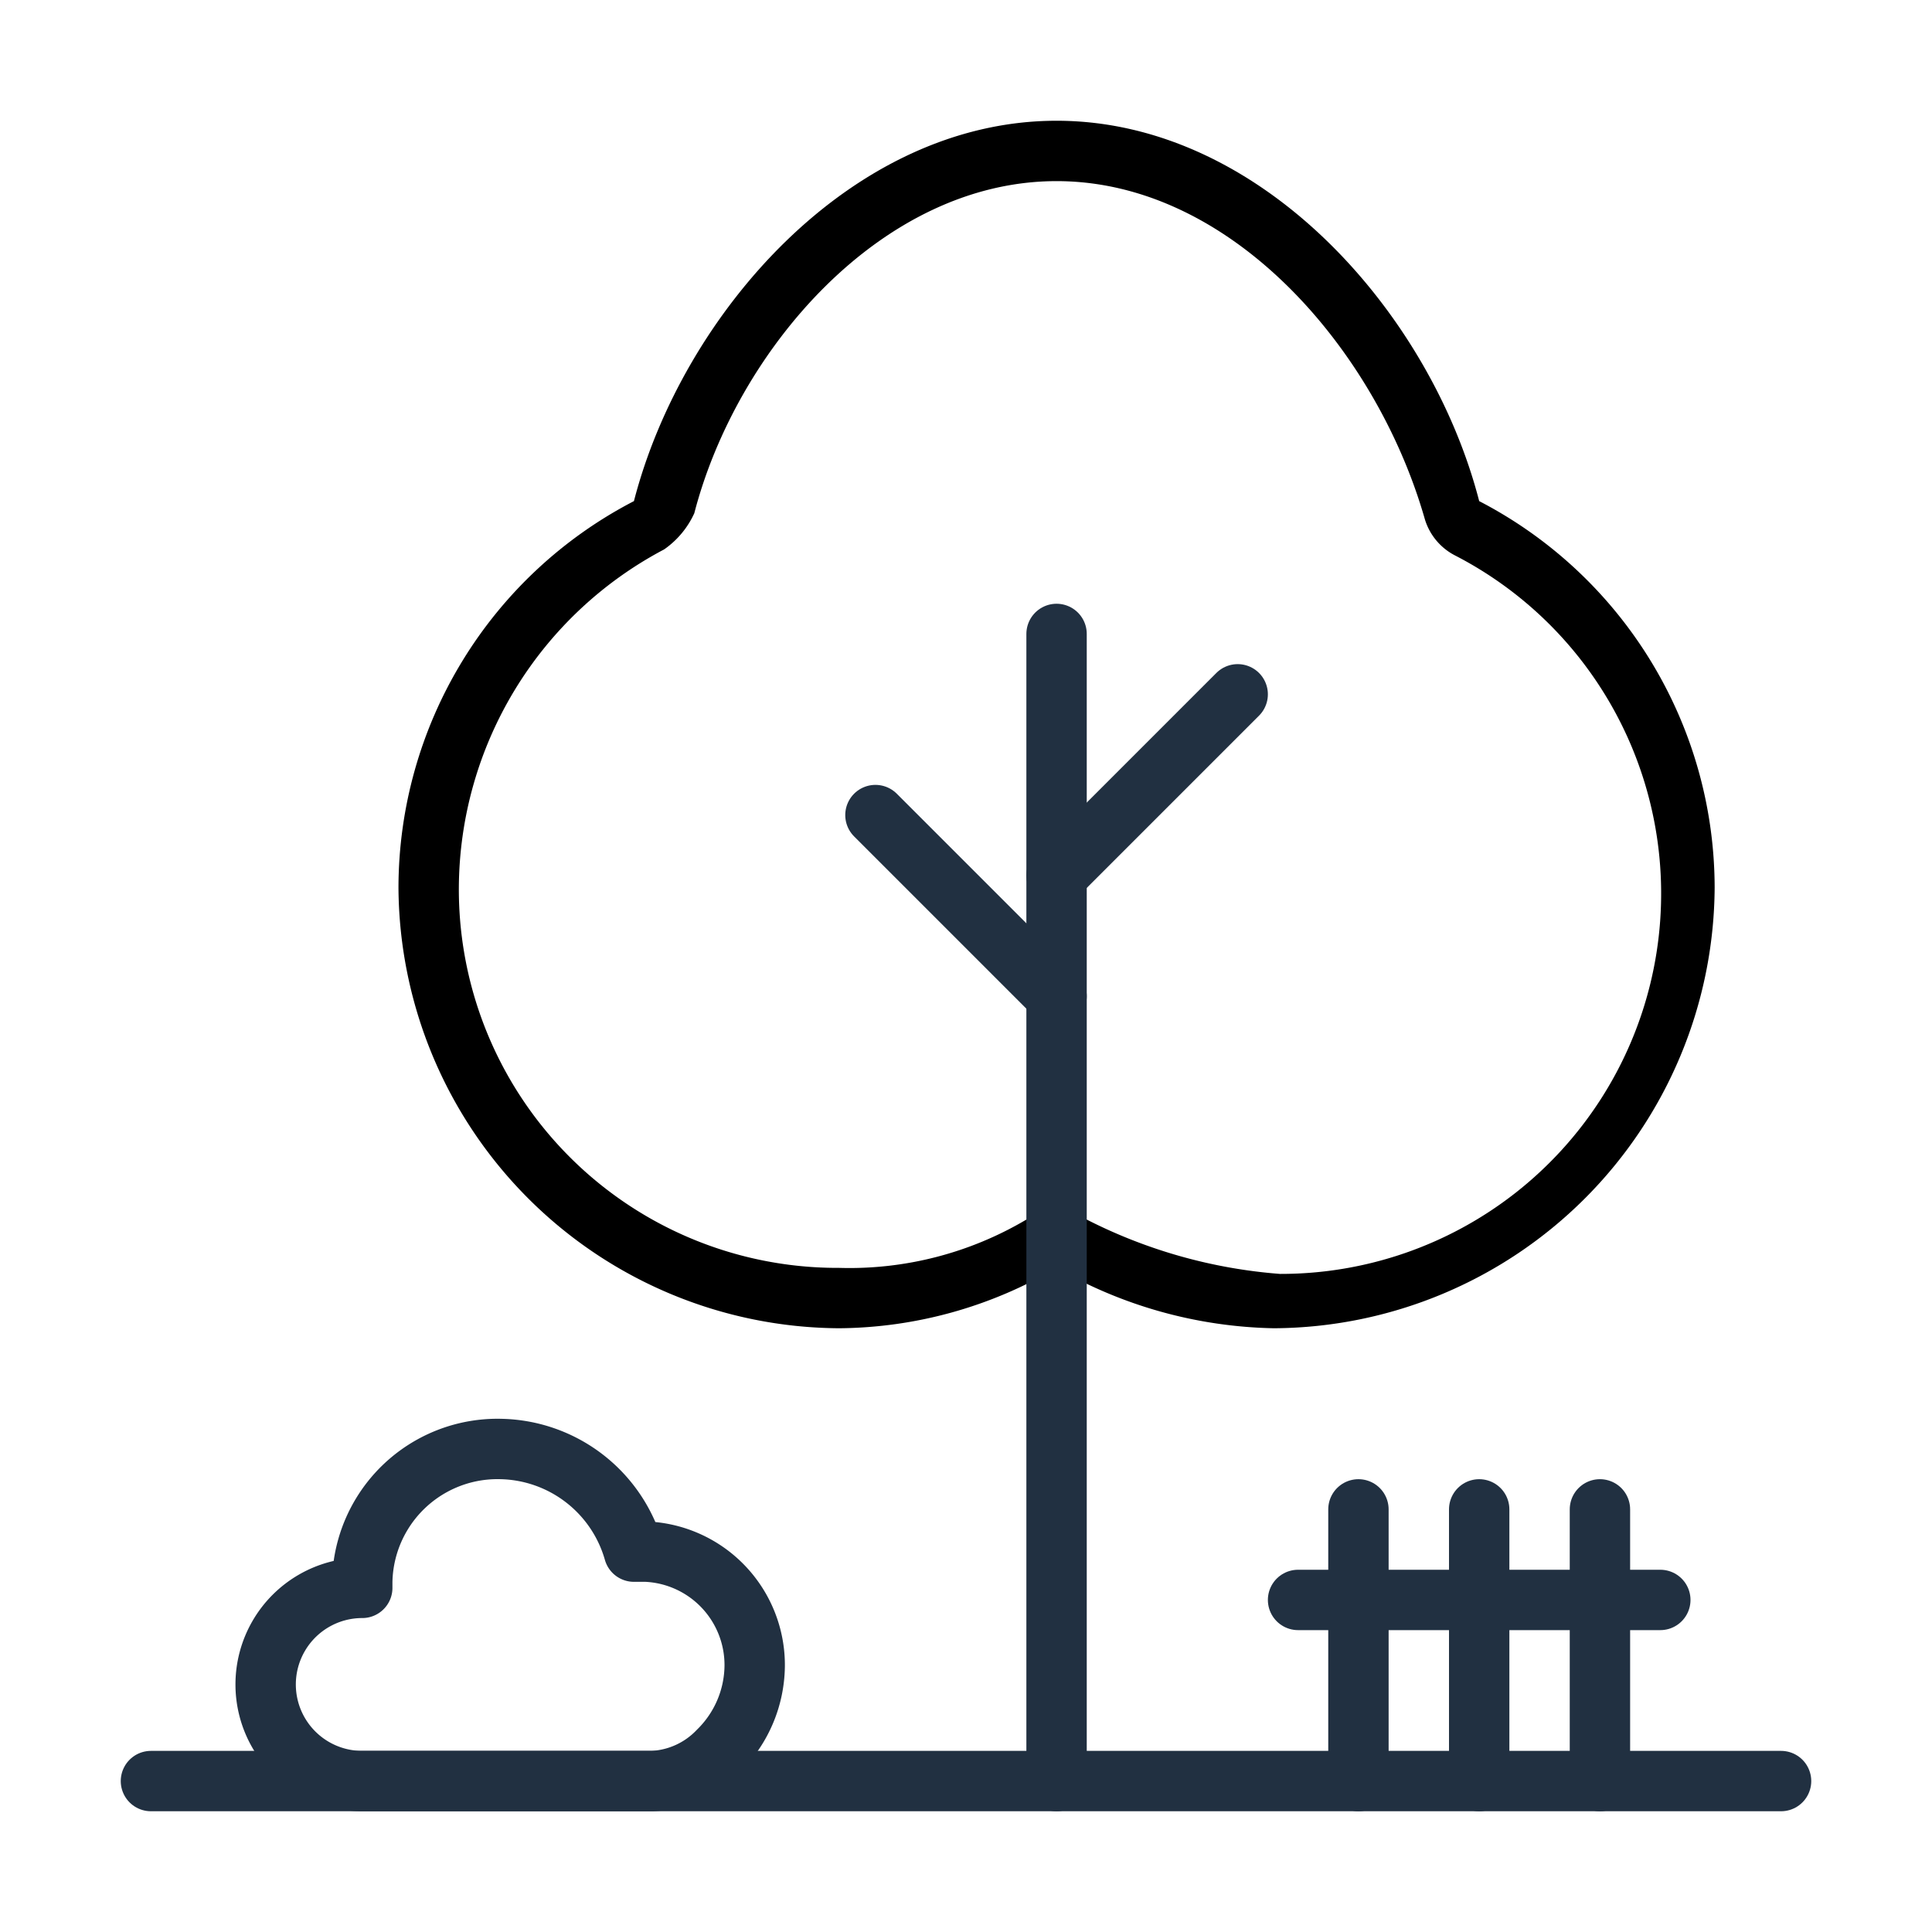 <svg id="garden" xmlns="http://www.w3.org/2000/svg" viewBox="0 0 32 32"><defs><style>.line{fill:none;stroke:#213041;stroke-linecap:round;stroke-miterlimit:10;stroke-linejoin:round;}</style></defs><title>garden</title><path d="M17.5,3c2.9,0,5.3,2.8,6.1,5.6a1,1,0,0,0,.5.6,6.3,6.3,0,0,1-2.9,11.9,8.47,8.47,0,0,1-3.2-.9,1.3,1.3,0,0,0-1,0,5.75,5.75,0,0,1-3.1.8,6.27,6.27,0,0,1-6.3-6.3A6.37,6.37,0,0,1,11,9.1a1.47,1.47,0,0,0,.5-.6c.7-2.7,3.1-5.5,6-5.5m0-1c-3.4,0-6.2,3.2-7,6.3a7.22,7.22,0,0,0-3.9,6.4A7.34,7.34,0,0,0,13.9,22a7.19,7.19,0,0,0,3.6-1,7.49,7.49,0,0,0,3.6,1,7.34,7.34,0,0,0,7.3-7.3,7.22,7.22,0,0,0-3.9-6.4c-.8-3.1-3.6-6.3-7-6.3Z"/><line class="line" x1="17.5" y1="10.5" x2="17.5" y2="29.5"/><line class="line" x1="14.5" y1="13.5" x2="17.5" y2="16.5"/><line class="line" x1="20.5" y1="11.5" x2="17.5" y2="14.5"/><line class="line" x1="22.5" y1="25" x2="22.5" y2="29.5"/><line class="line" x1="24.5" y1="25" x2="24.5" y2="29.5"/><line class="line" x1="26.5" y1="25" x2="26.5" y2="29.5"/><line class="line" x1="21.5" y1="26.5" x2="27.5" y2="26.5"/><line class="line" x1="2.5" y1="29.5" x2="29.5" y2="29.5"/><path class="line" d="M10.8,29.5H6a1.6,1.6,0,0,1,0-3.2H6v-.1A2.24,2.24,0,0,1,8.3,24a2.34,2.34,0,0,1,2.2,1.7h.2a1.88,1.88,0,0,1,1.8,1.9,2,2,0,0,1-.6,1.4A1.61,1.61,0,0,1,10.8,29.5Z"/></svg>

